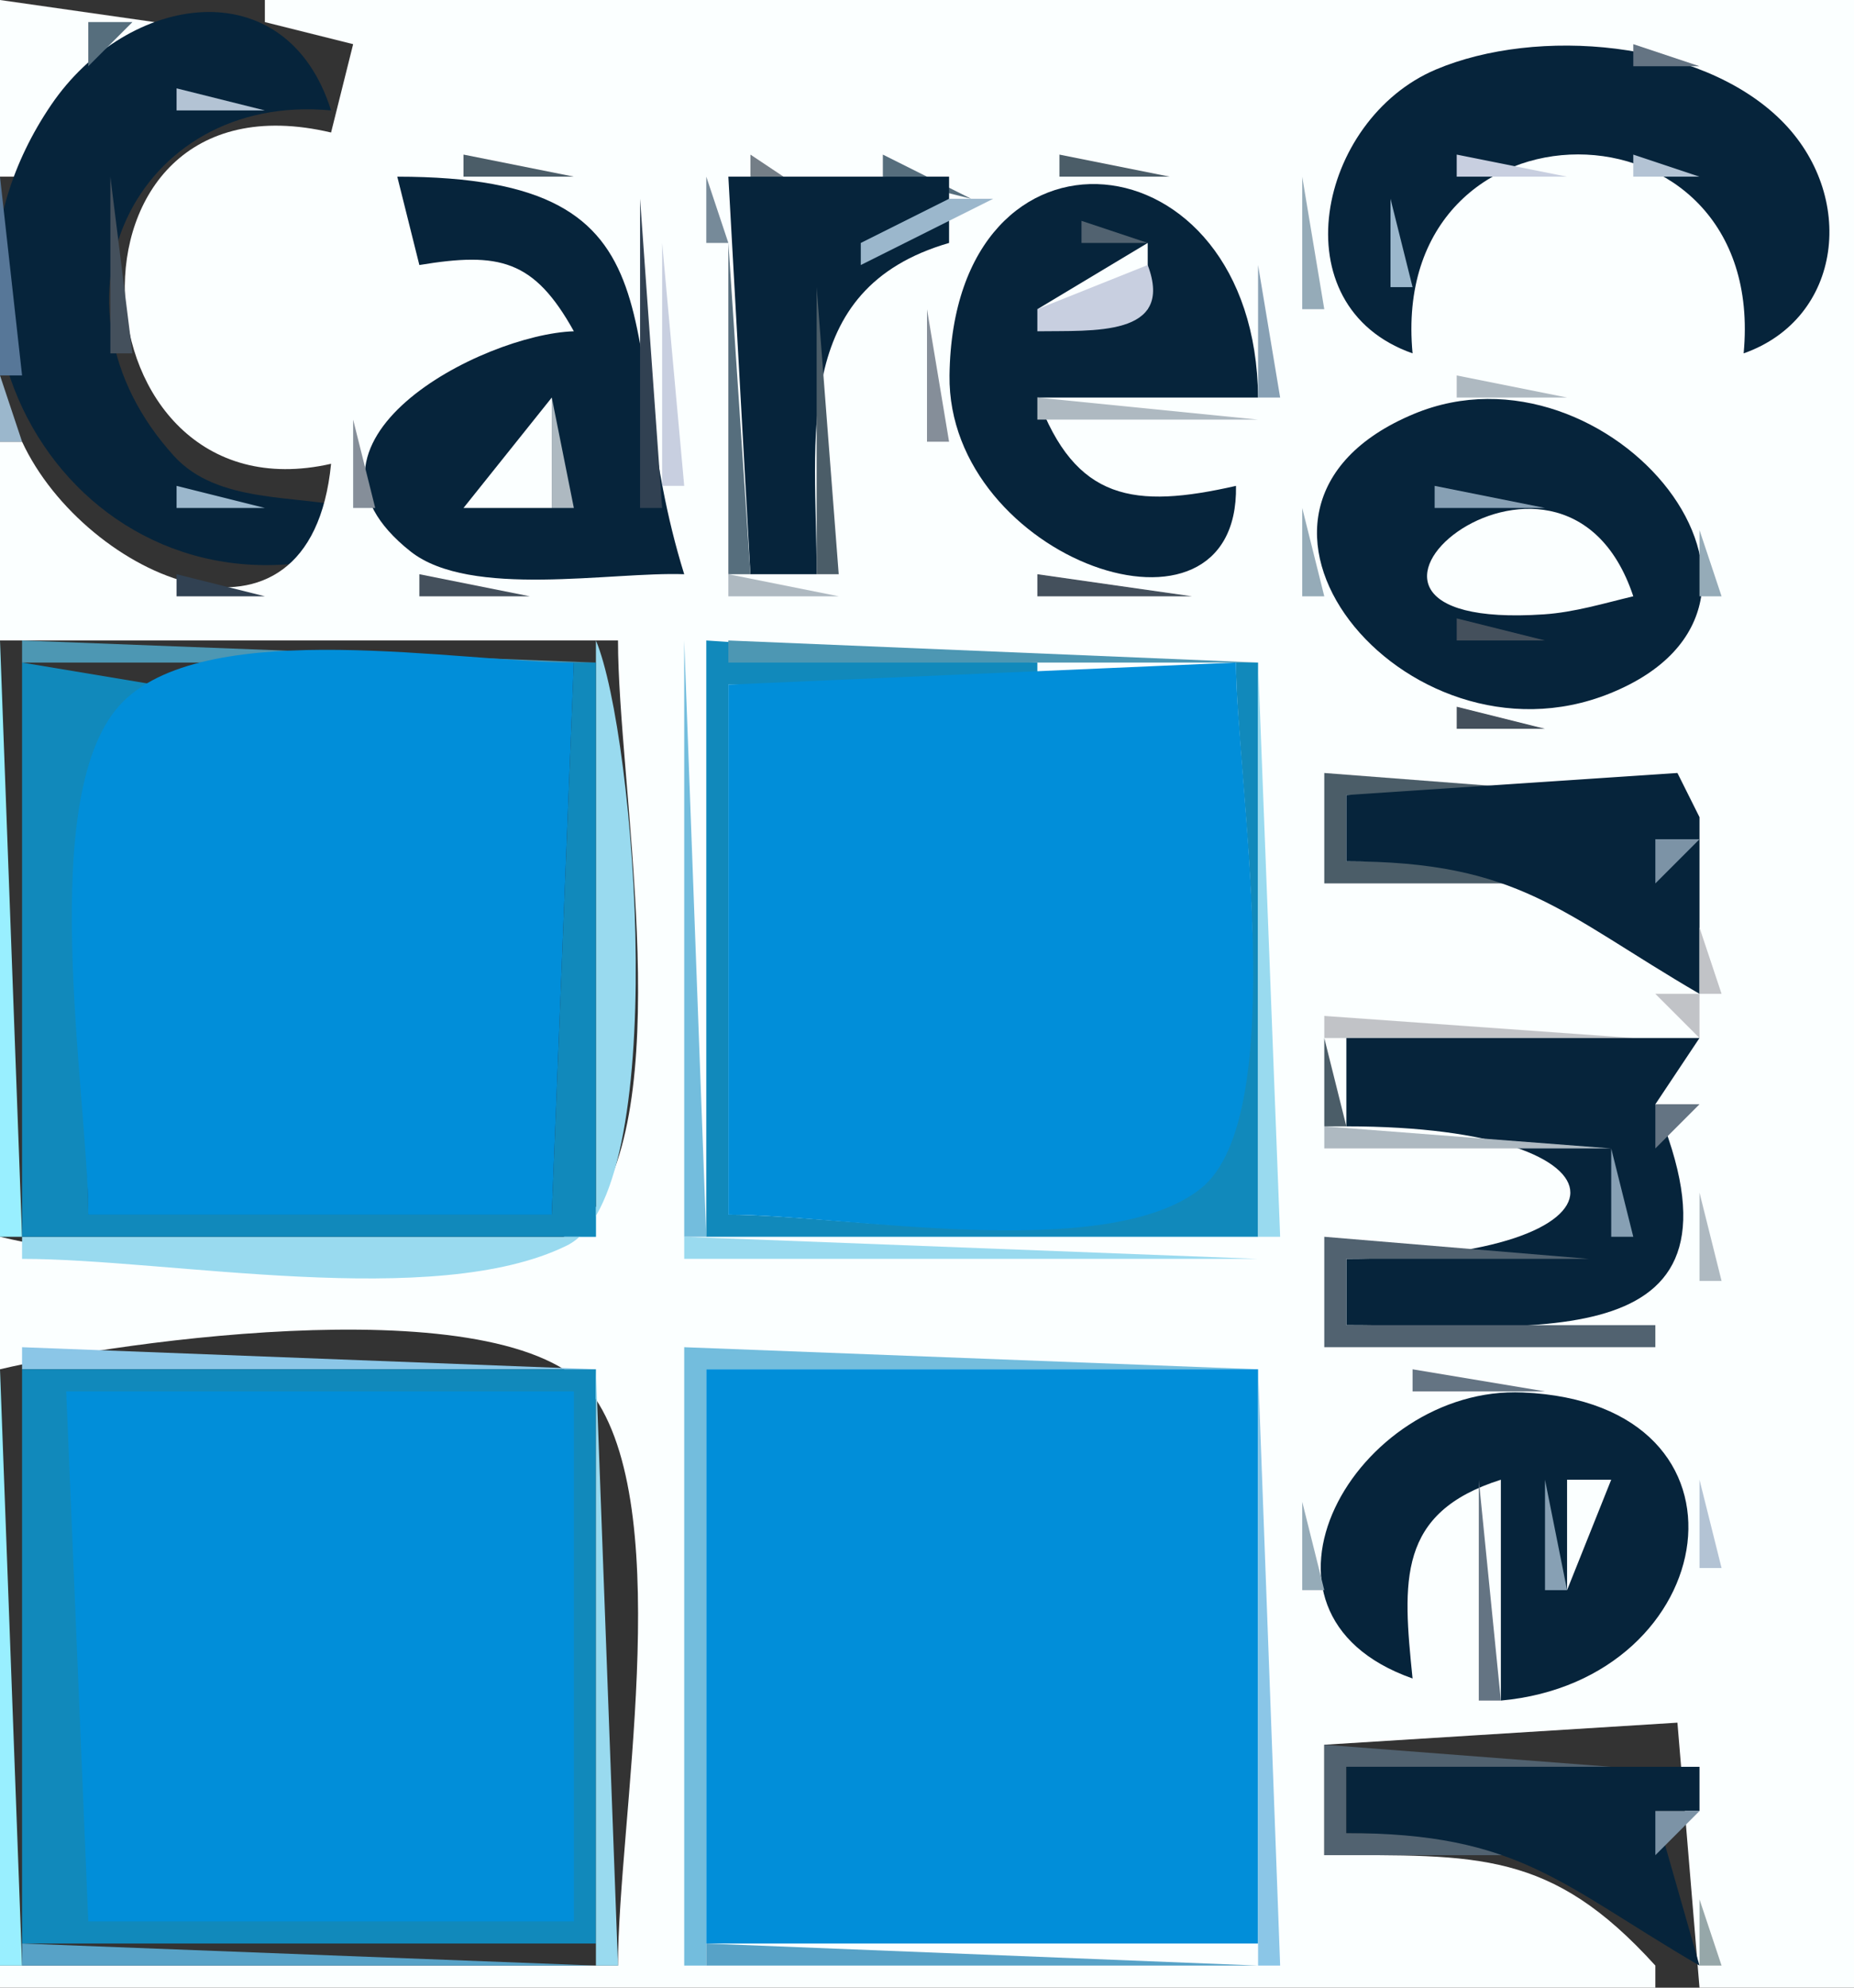 <?xml version="1.0" standalone="yes"?>
<svg xmlns="http://www.w3.org/2000/svg" xmlns:xlink="http://www.w3.org/1999/xlink" xmlns:svg="http://www.w3.org/2000/svg" xmlns:dc="http://purl.org/dc/elements/1.1/" xmlns:cc="http://web.resource.org/cc/" xmlns:rdf="http://www.w3.org/1999/02/22-rdf-syntax-ns#" width="84" height="90">
<rect width="100%" height="100%" fill="#333333" stroke="none"/>
<path style="fill:#fbffff; stroke:none;" d="M0 0L0 8L1 8L7 1L0 0z"/>
<path style="fill:#06243b; stroke:none;" d="M16 25L16 23C13.348 22.392 9.855 22.819 7.879 20.643C1.558 13.682 6.134 4.165 15 5C12.962 -1.453 5.774 -0.332 2.318 4.75C-4.83 15.26 3.971 28.554 16 25z"/>
<path style="fill:#fbffff; stroke:none;" d="M12 0L12 1L16 2L15 6C1.954 2.931 3.135 23.694 15 21C14.052 30.653 3.846 26.131 1 20L0 20L0 29L28 29C28 35.454 30.618 49.219 26.972 54.682C23.491 59.899 5.318 57.266 0 56L0 62C5.318 60.734 23.491 58.101 26.972 63.318C30.618 68.781 28 82.546 28 89L0 89L0 90L75 90L75 89C70.261 83.772 66.963 84 60 84L60 79L76 78L77 90L84 90L84 0L12 0z"/>
<path style="fill:#566e7d; stroke:none;" d="M4 1L4 3L6 1L4 1z"/>
<path style="fill:#7c93a6; stroke:none;" d="M14 1L15 2L14 1z"/>
<path style="fill:#516270; stroke:none;" d="M15.333 2.667L15.667 3.333L15.333 2.667z"/>
<path style="fill:#899aa8; stroke:none;" d="M65.667 2.333L66.333 2.667L65.667 2.333z"/>
<path style="fill:#06243b; stroke:none;" d="M64 16C62.868 3.989 80.132 3.989 79 16C83.496 14.419 84.137 8.836 80.682 5.43C77.014 1.813 69.637 1.21 65.055 3.148C59.707 5.41 57.911 13.859 64 16z"/>
<path style="fill:#647483; stroke:none;" d="M74 2L74 3L77 3L74 2z"/>
<path style="fill:#899aa8; stroke:none;" d="M78.667 3.333L79.333 3.667L78.667 3.333z"/>
<path style="fill:#96a7a9; stroke:none;" d="M2 4L3 5L2 4z"/>
<path style="fill:#b3c3d4; stroke:none;" d="M8 4L8 5L12 5L8 4z"/>
<path style="fill:#747e87; stroke:none;" d="M80 4L81 5L80 4z"/>
<path style="fill:#858e99; stroke:none;" d="M13.667 5.333L14.333 5.667L13.667 5.333z"/>
<path style="fill:#516270; stroke:none;" d="M60.333 6.667L60.667 7.333L60.333 6.667z"/>
<path style="fill:#899aa8; stroke:none;" d="M19.667 7.333L20.333 7.667L19.667 7.333z"/>
<path style="fill:#4b5d68; stroke:none;" d="M21 7L21 8L26 8L21 7z"/>
<path style="fill:#747e87; stroke:none;" d="M34 7L34 8L37 9L34 7z"/>
<path style="fill:#566e7d; stroke:none;" d="M40 7L40 8L44 9L40 7z"/>
<path style="fill:#4b5d68; stroke:none;" d="M48 7L48 8L53 8L48 7z"/>
<path style="fill:#c8cfe0; stroke:none;" d="M66 7L66 8L71 8L66 7z"/>
<path style="fill:#b3c3d4; stroke:none;" d="M74 7L74 8L77 8L74 7z"/>
<path style="fill:#577798; stroke:none;" d="M0 8L0 17L1 17L0 8z"/>
<path style="fill:#44505c; stroke:none;" d="M5 8L5 16L6 16L5 8z"/>
<path style="fill:#06243b; stroke:none;" d="M18 8L19 12C22.617 11.401 24.194 11.751 26 15C21.871 15.134 12.335 20.022 18.603 24.971C21.311 27.109 27.688 25.881 31 26C27.656 15.283 31.603 8.002 18 8z"/>
<path style="fill:#899aa8; stroke:none;" d="M28 8L29 9L28 8z"/>
<path style="fill:#768a99; stroke:none;" d="M32 8L32 11L33 11L32 8z"/>
<path style="fill:#06243b; stroke:none;" d="M33 8L34 26L37 26C37 19.761 35.813 13.085 43 11L43 8L33 8z"/>
<path style="fill:#7c93a6; stroke:none;" d="M38 8L39 9L38 8z"/>
<path style="fill:#06243b; stroke:none;" d="M56 22C51.384 23.047 48.724 22.689 47 18L57 18C56.891 5.949 43.176 4.66 43.02 17C42.915 25.323 56.141 30.008 56 22z"/>
<path style="fill:#95abb8; stroke:none;" d="M59 8L59 14L60 14L59 8z"/>
<path style="fill:#7c93a6; stroke:none;" d="M64 8L65 9L64 8z"/>
<path style="fill:#314152; stroke:none;" d="M29 9L29 23L30 23L29 9z"/>
<path style="fill:#9bb7cc; stroke:none;" d="M43 9L39 11L39 12L45 9L43 9M63 9L63 13L64 13L63 9z"/>
<path style="fill:#858e99; stroke:none;" d="M18.333 10.667L18.667 11.333L18.333 10.667z"/>
<path style="fill:#516270; stroke:none;" d="M49 10L49 11L52 11L49 10z"/>
<path style="fill:#c8cfe0; stroke:none;" d="M30 11L30 22L31 22L30 11z"/>
<path style="fill:#566e7d; stroke:none;" d="M33 11L33 26L34 26L33 11z"/>
<path style="fill:#fbffff; stroke:none;" d="M47 14L52 14L52 11L47 14z"/>
<path style="fill:#747e87; stroke:none;" d="M47 12L48 13L47 12z"/>
<path style="fill:#c8cfe0; stroke:none;" d="M52 12L47 14L47 15C49.499 14.959 53.235 15.275 52 12z"/>
<path style="fill:#87a0b4; stroke:none;" d="M57 12L57 18L58 18L57 12z"/>
<path style="fill:#4b5d68; stroke:none;" d="M37 13L37 26L38 26L37 13z"/>
<path style="fill:#858e99; stroke:none;" d="M42 14L42 20L43 20L42 14z"/>
<path style="fill:#87a0b4; stroke:none;" d="M60.333 14.667L60.667 15.333L60.333 14.667z"/>
<path style="fill:#aeb9c1; stroke:none;" d="M64.333 14.667L64.667 15.333L64.333 14.667z"/>
<path style="fill:#b3c3d4; stroke:none;" d="M78.333 14.667L78.667 15.333L78.333 14.667z"/>
<path style="fill:#768a99; stroke:none;" d="M18 16L19 17L18 16z"/>
<path style="fill:#65756b; stroke:none;" d="M61.667 16.333L62.333 16.667L61.667 16.333z"/>
<path style="fill:#c1c3c7; stroke:none;" d="M80.667 16.333L81.333 16.667L80.667 16.333z"/>
<path style="fill:#9bb7cc; stroke:none;" d="M0 17L0 20L1 20L0 17z"/>
<path style="fill:#858e99; stroke:none;" d="M17 17L18 18L17 17z"/>
<path style="fill:#aeb9c1; stroke:none;" d="M66 17L66 18L71 18L66 17z"/>
<path style="fill:#768a99; stroke:none;" d="M6.333 18.667L6.667 19.333L6.333 18.667z"/>
<path style="fill:#fbffff; stroke:none;" d="M21 23L25 23L25 18L21 23z"/>
<path style="fill:#aeb9c1; stroke:none;" d="M25 18L25 23L26 23L25 18M47 18L47 19L57 19L47 18z"/>
<path style="fill:#06243b; stroke:none;" d="M64.059 18.742C53.744 23.04 63.633 35.155 72.941 31.397C83.016 27.329 72.878 15.068 64.059 18.742z"/>
<path style="fill:#95abb8; stroke:none;" d="M72.667 18.333L73.333 18.667L72.667 18.333z"/>
<path style="fill:#858e99; stroke:none;" d="M16 19L16 23L17 23L16 19z"/>
<path style="fill:#95abb8; stroke:none;" d="M47 20L48 21L47 20z"/>
<path style="fill:#b3c3d4; stroke:none;" d="M1 21L3 24L1 21z"/>
<path style="fill:#aeb9c1; stroke:none;" d="M13.667 21.333L14.333 21.667L13.667 21.333z"/>
<path style="fill:#9bb7cc; stroke:none;" d="M8 22L8 23L12 23L8 22z"/>
<path style="fill:#7da3b9; stroke:none;" d="M30.333 22.667L30.667 23.333L30.333 22.667M48.667 22.333L49.333 22.667L48.667 22.333z"/>
<path style="fill:#44505c; stroke:none;" d="M53.667 22.333L54.333 22.667L53.667 22.333z"/>
<path style="fill:#87a0b4; stroke:none;" d="M65 22L65 23L70 23L65 22z"/>
<path style="fill:#566e7d; stroke:none;" d="M22.667 23.333L23.333 23.667L22.667 23.333z"/>
<path style="fill:#95abb8; stroke:none;" d="M59 23L59 27L60 27L59 23z"/>
<path style="fill:#fbffff; stroke:none;" d="M74 27C70.766 17.256 57.351 28.669 69.956 27.817C71.337 27.724 72.664 27.318 74 27z"/>
<path style="fill:#95abb8; stroke:none;" d="M77 24L77 27L78 27L77 24z"/>
<path style="fill:#4b5d68; stroke:none;" d="M4.667 25.333L5.333 25.667L4.667 25.333z"/>
<path style="fill:#7c93a6; stroke:none;" d="M25.667 25.333L26.333 25.667L25.667 25.333z"/>
<path style="fill:#647483; stroke:none;" d="M6.667 26.333L7.333 26.667L6.667 26.333z"/>
<path style="fill:#314152; stroke:none;" d="M8 26L8 27L12 27L8 26z"/>
<path style="fill:#aeb9c1; stroke:none;" d="M12.667 26.333L13.333 26.667L12.667 26.333z"/>
<path style="fill:#44505c; stroke:none;" d="M19 26L19 27L24 27L19 26z"/>
<path style="fill:#747e87; stroke:none;" d="M27.667 26.333L28.333 26.667L27.667 26.333z"/>
<path style="fill:#aeb9c1; stroke:none;" d="M33 26L33 27L38 27L33 26z"/>
<path style="fill:#44505c; stroke:none;" d="M47 26L47 27L54 27L47 26z"/>
<path style="fill:#7c93a6; stroke:none;" d="M72 27L73 28L72 27z"/>
<path style="fill:#44505c; stroke:none;" d="M66 28L66 29L70 29L66 28z"/>
<path style="fill:#99efff; stroke:none;" d="M0 29L0 56L1 56L0 29z"/>
<path style="fill:#4d97b3; stroke:none;" d="M1 29L1 30L27 30L1 29z"/>
<path style="fill:#99daef; stroke:none;" d="M27 29L27 56L1 56L1 57C7.658 57 19.678 59.351 25.682 56.397C30.448 54.051 28.803 33.297 27 29z"/>
<path style="fill:#73bddd; stroke:none;" d="M31 29L31 56L32 56L31 29z"/>
<path style="fill:#1189bb; stroke:none;" d="M32 29L32 56L57 56L57 30L56 30C56 35.41 58.483 49.257 54.397 53.258C50.34 57.229 38.301 55 33 55L33 31L47 31L47 30L32 29z"/>
<path style="fill:#4d97b3; stroke:none;" d="M33 29L33 30L57 30L33 29z"/>
<path style="fill:#1189bb; stroke:none;" d="M1 30L1 56L27 56L27 30L26 30L25 55L4 55C4 47.91 1.632 36.257 7 31L1 30z"/>
<path style="fill:#018ed9; stroke:none;" d="M4 55L25 55L26 30C20.873 30 9.539 27.89 5.603 31.742C1.517 35.743 4 49.59 4 55M33 31L33 55C38.271 55 50.111 57.215 54.397 53.821C58.56 50.523 56 34.994 56 30L33 31z"/>
<path style="fill:#99daef; stroke:none;" d="M57 30L57 56L58 56L57 30z"/>
<path style="fill:#7c93a6; stroke:none;" d="M64.667 32.333L65.333 32.667L64.667 32.333z"/>
<path style="fill:#44505c; stroke:none;" d="M66 32L66 33L70 33L66 32z"/>
<path style="fill:#768a99; stroke:none;" d="M70.667 32.333L71.333 32.667L70.667 32.333z"/>
<path style="fill:#647483; stroke:none;" d="M74.667 34.333L75.333 34.667L74.667 34.333z"/>
<path style="fill:#4b5d68; stroke:none;" d="M60 35L60 40L72 40L72 39L61 39L61 36L73 36L60 35z"/>
<path style="fill:#06243b; stroke:none;" d="M61 36L61 39C68.848 39.001 70.724 41.345 77 45L77 38L77 37L76 35L61 36z"/>
<path style="fill:#44505c; stroke:none;" d="M76.333 35.667L76.667 36.333L76.333 35.667z"/>
<path style="fill:#7c93a6; stroke:none;" d="M75 38L75 40L77 38L75 38M72 40L73 41L72 40z"/>
<path style="fill:#566e7d; stroke:none;" d="M73 41L75 45L73 41z"/>
<path style="fill:#c1c3c7; stroke:none;" d="M77 42L77 45L78 45L77 42M75 45L77 47L77 45L75 45M60 46L60 47L74 47L60 46z"/>
<path style="fill:#647483; stroke:none;" d="M74.667 46.333L75.333 46.667L74.667 46.333z"/>
<path style="fill:#4b5d68; stroke:none;" d="M60 47L60 51L61 51L60 47z"/>
<path style="fill:#06243b; stroke:none;" d="M61 47L61 51C74.542 51 74.52 56.998 61 57L61 60C69.49 60 79.919 61.629 75 50L77 47L61 47z"/>
<path style="fill:#b3c3d4; stroke:none;" d="M77.333 48.667L77.667 49.333L77.333 48.667z"/>
<path style="fill:#647483; stroke:none;" d="M75 50L75 52L77 50L75 50z"/>
<path style="fill:#aeb9c1; stroke:none;" d="M60 51L60 52L73 52L60 51z"/>
<path style="fill:#87a0b4; stroke:none;" d="M73 52L73 56L74 56L73 52z"/>
<path style="fill:#aeb9c1; stroke:none;" d="M77 54L77 58L78 58L77 54z"/>
<path style="fill:#99daef; stroke:none;" d="M31 56L31 57L57 57L31 56z"/>
<path style="fill:#516270; stroke:none;" d="M60 56L60 61L75 61L75 60L61 60L61 57L72 57L60 56z"/>
<path style="fill:#8bc6e7; stroke:none;" d="M1 61L1 62L27 62L1 61z"/>
<path style="fill:#73bddd; stroke:none;" d="M31 61L31 89L32 89L32 62L57 62L31 61z"/>
<path style="fill:#99efff; stroke:none;" d="M0 62L0 89L1 89L0 62z"/>
<path style="fill:#1189bb; stroke:none;" d="M1 62L1 88L27 88L27 62L1 62z"/>
<path style="fill:#99daef; stroke:none;" d="M27 62L27 89L28 89L27 62z"/>
<path style="fill:#018ed9; stroke:none;" d="M32 62L32 88L57 88L57 62L32 62z"/>
<path style="fill:#8bc6e7; stroke:none;" d="M57 62L57 89L58 89L57 62z"/>
<path style="fill:#647483; stroke:none;" d="M64 62L64 63L70 63L64 62z"/>
<path style="fill:#aeb9c1; stroke:none;" d="M70.667 62.333L71.333 62.667L70.667 62.333z"/>
<path style="fill:#018ed9; stroke:none;" d="M3 63L4 87L26 87L26 63L3 63z"/>
<path style="fill:#06243b; stroke:none;" d="M64 76C63.548 71.582 63.296 68.49 68 67L68 77C78.033 76.087 80.177 63.541 68.999 63.049C61.442 62.716 55.515 73.016 64 76z"/>
<path style="fill:#858e99; stroke:none;" d="M73 63L74 64L73 63z"/>
<path style="fill:#96a7a9; stroke:none;" d="M61 64L62 65L61 64M76 66L77 67L76 66z"/>
<path style="fill:#647483; stroke:none;" d="M67 67L67 77L68 77L67 67z"/>
<path style="fill:#87a0b4; stroke:none;" d="M70 67L70 72L71 72L70 67z"/>
<path style="fill:#fbffff; stroke:none;" d="M71 67L71 72L73 67L71 67z"/>
<path style="fill:#b3c3d4; stroke:none;" d="M77 67L77 71L78 71L77 67z"/>
<path style="fill:#95abb8; stroke:none;" d="M59 68L59 72L60 72L59 68z"/>
<path style="fill:#768a99; stroke:none;" d="M73 71L74 72L73 71M76 73L77 74L76 73z"/>
<path style="fill:#96a7a9; stroke:none;" d="M60.333 74.667L60.667 75.333L60.333 74.667z"/>
<path style="fill:#b3c3d4; stroke:none;" d="M61.667 76.333L62.333 76.667L61.667 76.333M72.667 76.333L73.333 76.667L72.667 76.333z"/>
<path style="fill:#768a99; stroke:none;" d="M74.667 78.333L75.333 78.667L74.667 78.333z"/>
<path style="fill:#516270; stroke:none;" d="M60 79L60 84L72 84L72 83L61 83L61 80L73 80L60 79z"/>
<path style="fill:#06243b; stroke:none;" d="M61 80L61 83C68.848 83.001 70.724 85.345 77 89L75 82L77 82L77 80L61 80z"/>
<path style="fill:#858e99; stroke:none;" d="M76 79L77 80L76 79z"/>
<path style="fill:#7c93a6; stroke:none;" d="M75 82L75 84L77 82L75 82M72 84L73 85L72 84z"/>
<path style="fill:#647483; stroke:none;" d="M73 85L75 89L73 85z"/>
<path style="fill:#96a7a9; stroke:none;" d="M77 86L77 89L78 89L77 86z"/>
<path style="fill:#57a2c7; stroke:none;" d="M1 88L1 89L27 89L1 88M32 88L32 89L57 89L32 88z"/>
<path style="fill:#aeb9c1; stroke:none;" d="M75.667 89.333L76.333 89.667L75.667 89.333z"/>
</svg>
